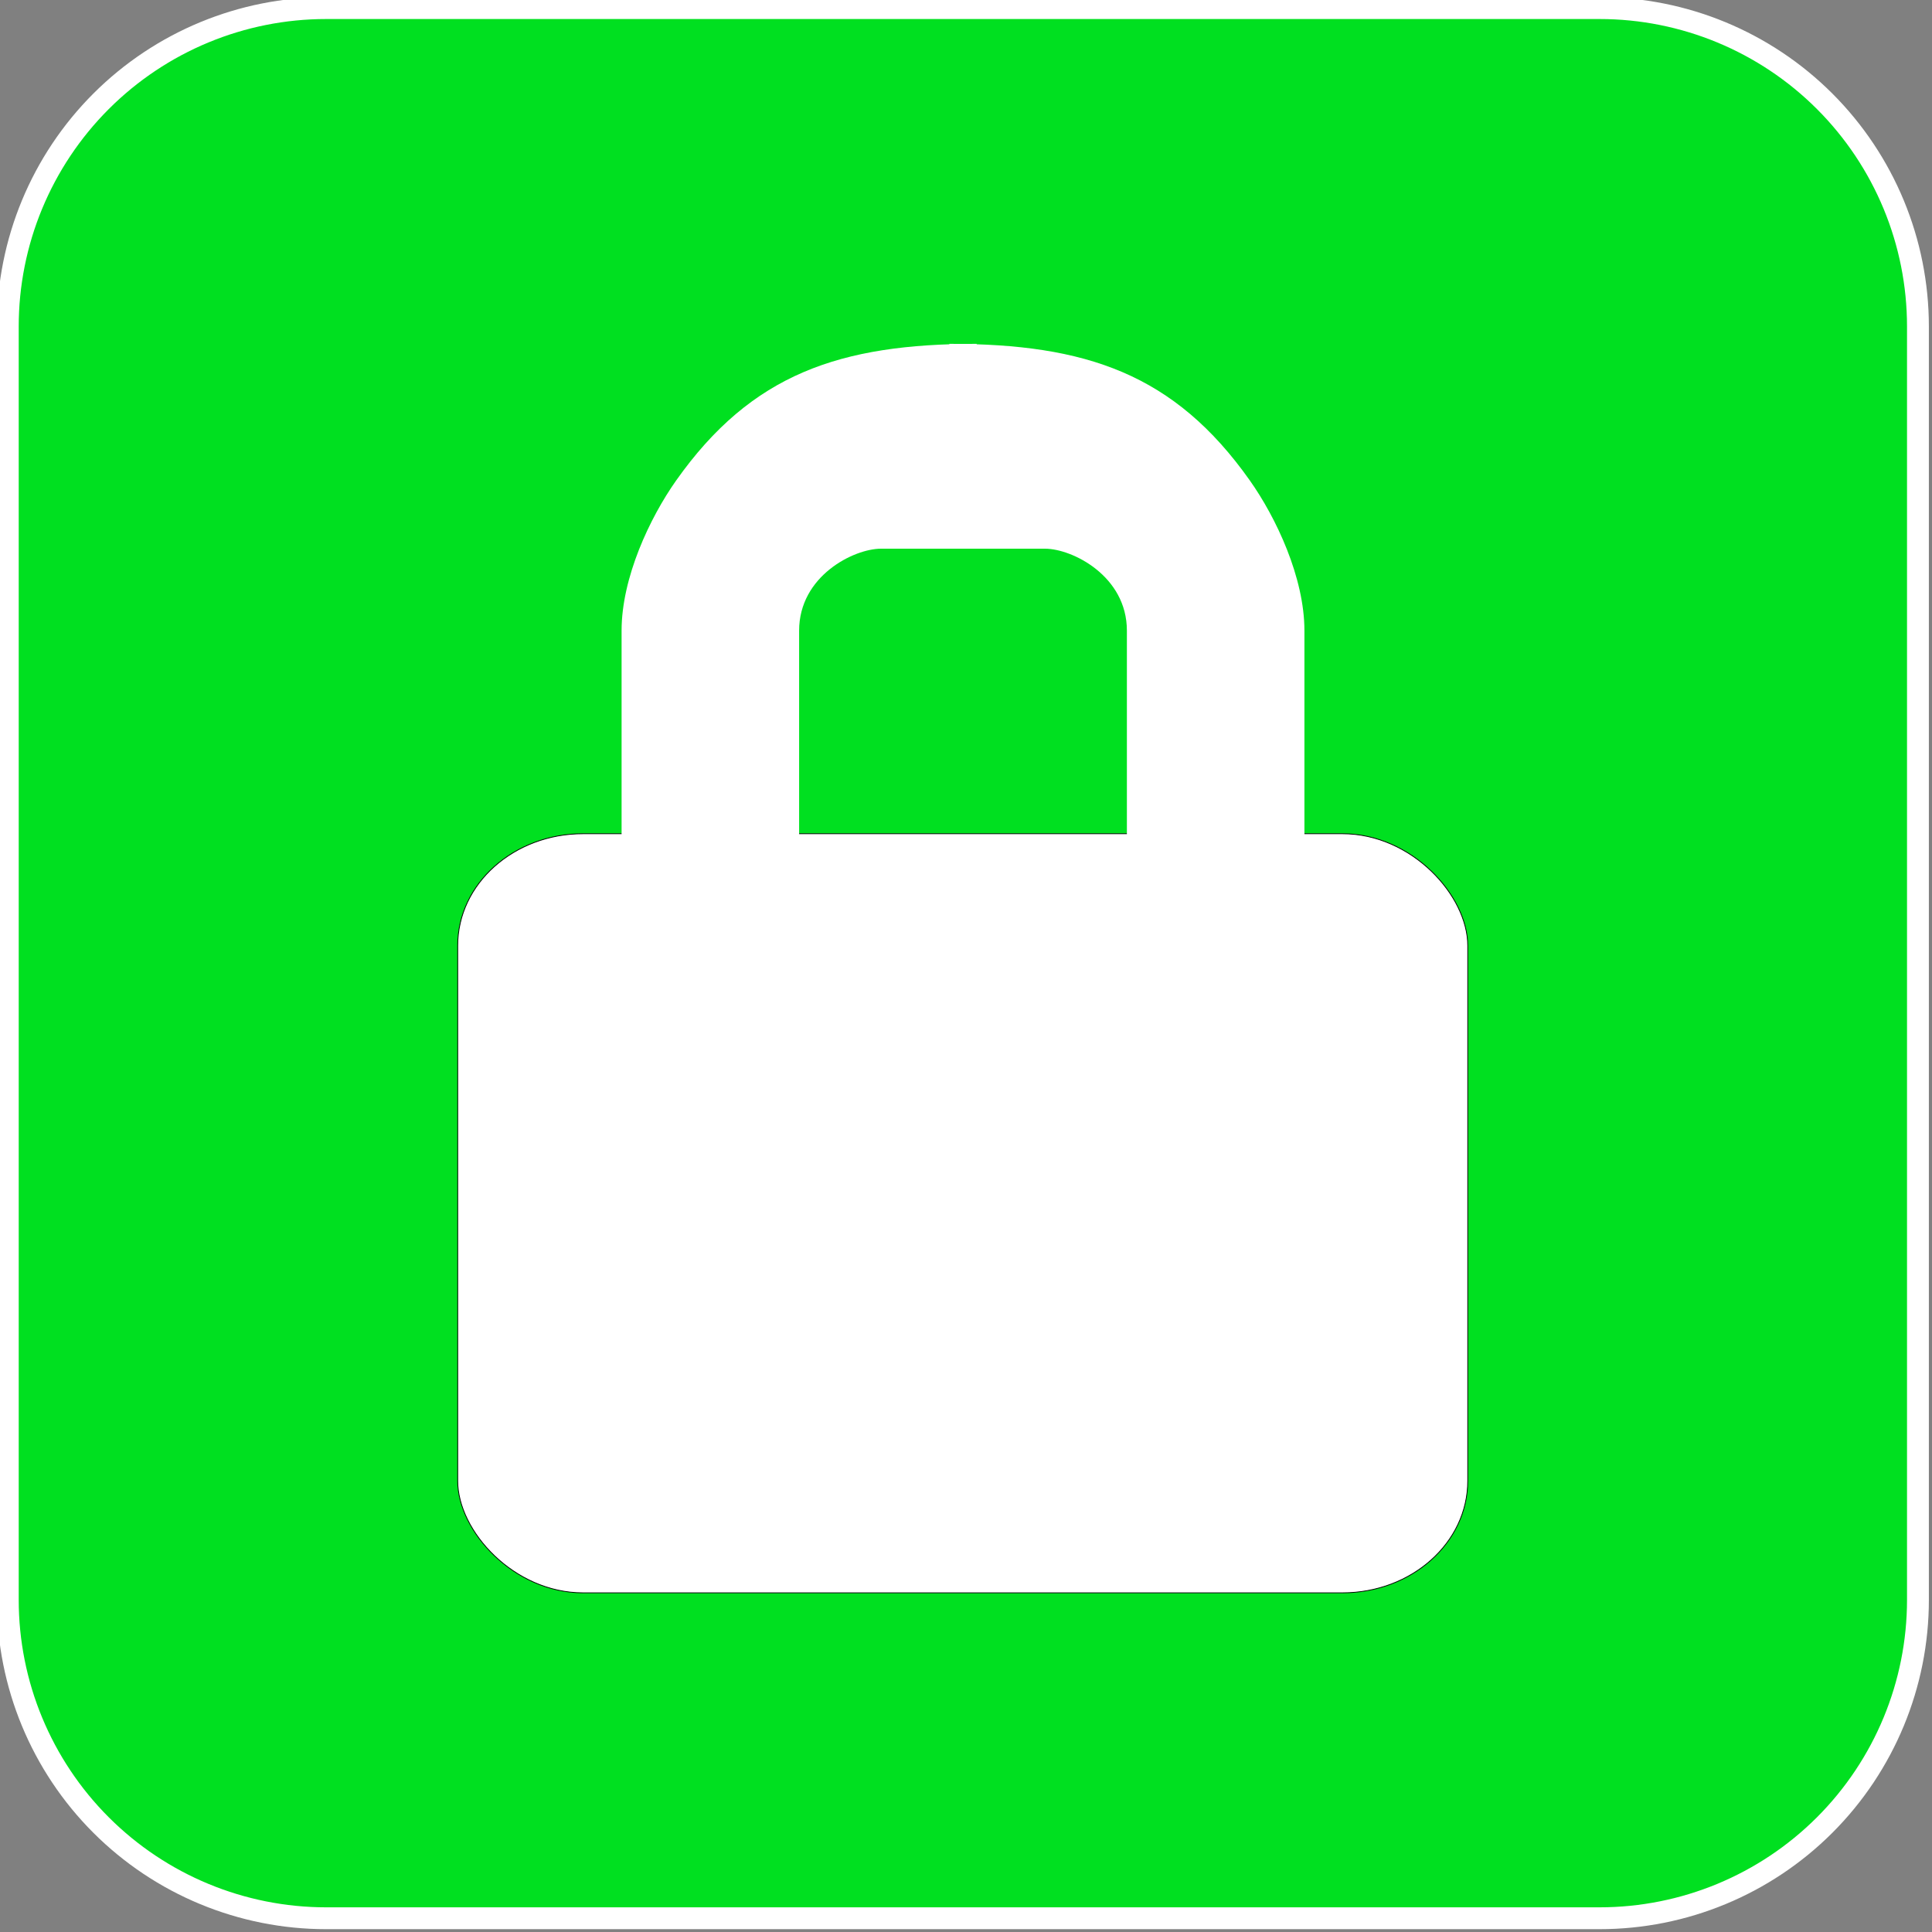 <svg xmlns:inkscape="http://www.inkscape.org/namespaces/inkscape" xmlns:sodipodi="http://sodipodi.sourceforge.net/DTD/sodipodi-0.dtd" xmlns="http://www.w3.org/2000/svg" xmlns:svg="http://www.w3.org/2000/svg" xmlns:rdf="http://www.w3.org/1999/02/22-rdf-syntax-ns#" xmlns:cc="http://creativecommons.org/ns#" xmlns:dc="http://purl.org/dc/elements/1.1/" width="500" height="500" id="svg11310" xml:space="preserve" sodipodi:version="0.32" inkscape:version="1.1.1 (3bf5ae0d25, 2021-09-20)" sodipodi:docname="Action lock - green.svg" inkscape:output_extension="org.inkscape.output.svg.inkscape" viewBox="0 0 500 500"><rect x="0" y="0" width="500" height="500" fill="#808080" stroke="none"/><defs id="defs11312"></defs><path d="m 496.362,84.486 c 0,-21.851 -8.68,-42.808 -24.132,-58.259 C 456.779,10.776 435.822,2.095 413.971,2.095 H 84.407 c -21.852,0 -42.808,8.68 -58.259,24.132 C 10.697,41.678 2.016,62.635 2.016,84.486 V 414.05 c 0,21.852 8.68,42.808 24.132,58.259 15.451,15.451 36.408,24.132 58.259,24.132 H 413.971 c 21.852,0 42.808,-8.68 58.259,-24.132 15.451,-15.451 24.132,-36.408 24.132,-58.259 V 84.486 Z" style="display:inline;fill:#00e020;fill-opacity:1;fill-rule:evenodd;stroke:#ffffff;stroke-width:5.655;stroke-miterlimit:4;stroke-dasharray:none" id="path17668"></path><g id="g3589" transform="matrix(0.292,0,0,0.292,12.66,3.983)"><rect ry="99.201" rx="111.049" y="725.289" x="362.307" height="672.791" width="895.201" id="rect2427" style="display:inline;overflow:visible;visibility:visible;fill:#ffffff;fill-opacity:1;fill-rule:nonzero;stroke:#000000;stroke-width:0.709;stroke-linecap:round;stroke-linejoin:round;stroke-miterlimit:4;stroke-dasharray:none;stroke-dashoffset:0;stroke-opacity:1;marker:none;marker-start:none;marker-mid:none;marker-end:none;enable-background:accumulate"></rect><path sodipodi:nodetypes="ccsscsscc" id="path2510" d="m 507.554,799.473 c 0,-80.693 0,-173.49 0,-254.183 0,-47.053 25.049,-100.091 48.416,-133.143 66.797,-94.483 145.247,-121.039 266.287,-121.039 0,0 0,145.247 0,181.559 -24.208,0 -48.416,0 -84.728,0 -24.208,0 -72.624,24.208 -72.624,72.624 0,72.624 0,254.183 0,254.183 z" style="fill:#ffffff;fill-opacity:1;fill-rule:evenodd;stroke:none;stroke-width:1px;stroke-linecap:butt;stroke-linejoin:miter;stroke-opacity:1"></path><path sodipodi:nodetypes="ccsscsscc" id="path3338" d="m 1112.751,799.473 c 0,-80.693 0,-173.49 0,-254.183 0,-47.053 -25.049,-100.091 -48.416,-133.143 C 997.538,317.664 919.088,291.107 798.049,291.107 c 0,0 0,145.247 0,181.559 24.208,0 48.416,0 84.728,0 24.208,0 72.624,24.208 72.624,72.624 0,72.624 0,254.183 0,254.183 z" style="display:inline;fill:#ffffff;fill-opacity:1;fill-rule:evenodd;stroke:none;stroke-width:1px;stroke-linecap:butt;stroke-linejoin:miter;stroke-opacity:1"></path></g></svg>